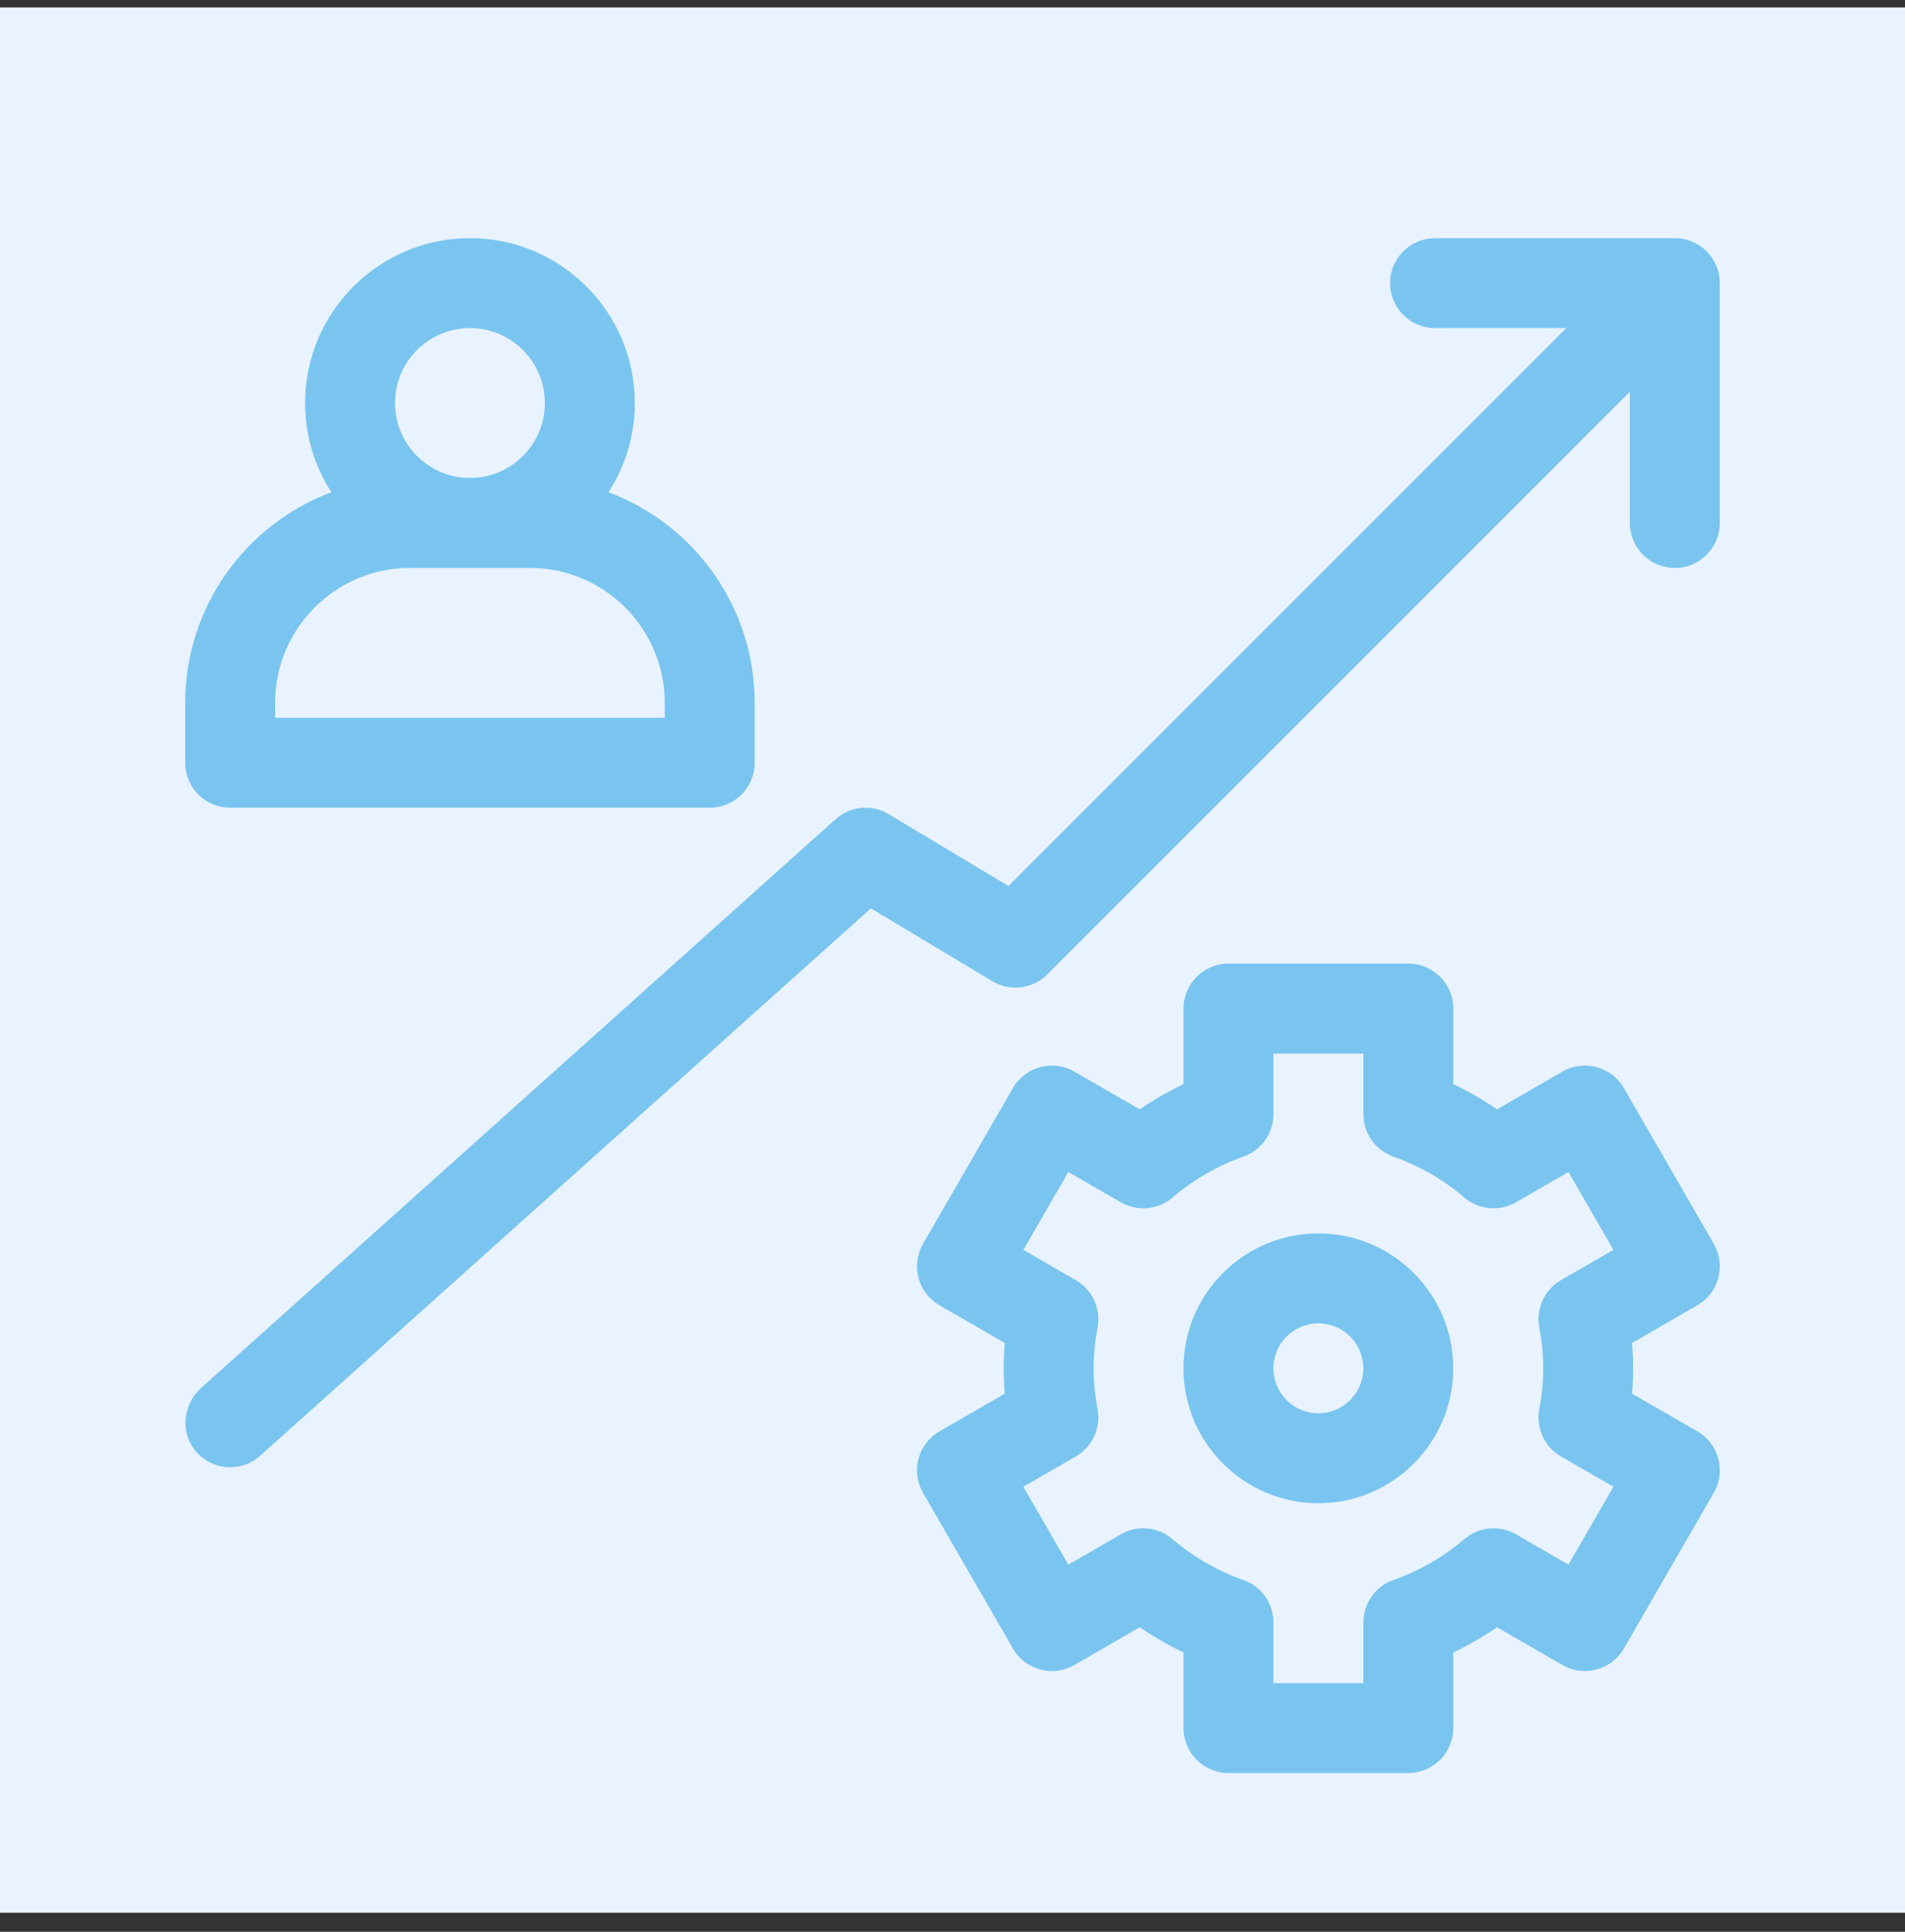 <svg width="72" height="73" viewBox="0 0 72 73" fill="none" xmlns="http://www.w3.org/2000/svg">
<rect x="0" y="0" width="72" height="73" fill="#333333" stroke="none"/>
<g clip-path="url(#clip0_345_10122)">
<path d="M72 0.281H0V72.281H72V0.281Z" fill="#E9F2FF"/>
<g clip-path="url(#clip1_345_10122)">
<path d="M63.301 9H54.238C53.3 9 52.539 9.761 52.539 10.699C52.539 11.638 53.3 12.398 54.238 12.398H59.198L38.115 33.481L33.589 30.766C32.95 30.382 32.136 30.46 31.581 30.957L7.601 52.449C6.919 53.059 6.802 54.108 7.38 54.818C7.997 55.575 9.114 55.656 9.833 55.012L32.915 34.325L37.505 37.078C38.173 37.48 39.029 37.374 39.58 36.823L61.601 14.802V19.762C61.601 20.7 62.362 21.461 63.301 21.461C64.239 21.461 65 20.7 65 19.762V10.699C65 9.761 64.239 9 63.301 9Z" fill="#79C5F0"/>
<path d="M8.699 30.523H26.824C27.763 30.523 28.523 29.763 28.523 28.824V26.559C28.523 22.919 26.222 19.807 22.998 18.6C23.626 17.628 23.992 16.471 23.992 15.23C23.992 11.795 21.197 9 17.762 9C14.326 9 11.531 11.795 11.531 15.23C11.531 16.471 11.897 17.628 12.525 18.6C9.301 19.807 7 22.919 7 26.559V28.824C7 29.763 7.761 30.523 8.699 30.523ZM17.762 12.398C19.323 12.398 20.594 13.669 20.594 15.23C20.594 16.792 19.323 18.062 17.762 18.062C16.2 18.062 14.93 16.792 14.93 15.23C14.93 13.669 16.2 12.398 17.762 12.398ZM10.398 26.559C10.398 23.748 12.685 21.461 15.496 21.461H20.027C22.838 21.461 25.125 23.748 25.125 26.559V27.125H10.398V26.559Z" fill="#79C5F0"/>
<path d="M64.773 47.004L61.374 41.117C60.905 40.305 59.866 40.026 59.053 40.495L56.581 41.923C56.057 41.561 55.505 41.243 54.927 40.969V38.113C54.927 37.175 54.166 36.414 53.228 36.414H46.431C45.492 36.414 44.732 37.175 44.732 38.113V40.969C44.154 41.242 43.602 41.561 43.078 41.923L40.606 40.495C39.793 40.026 38.754 40.305 38.285 41.117L34.886 47.004C34.417 47.816 34.695 48.856 35.508 49.325L37.976 50.75C37.949 51.071 37.935 51.389 37.935 51.707C37.935 52.025 37.949 52.343 37.976 52.665L35.508 54.09C34.695 54.559 34.417 55.598 34.886 56.41L38.285 62.297C38.754 63.11 39.793 63.388 40.606 62.919L43.078 61.492C43.602 61.853 44.154 62.172 44.732 62.445V65.301C44.732 66.24 45.492 67 46.431 67H53.228C54.166 67 54.927 66.24 54.927 65.301V62.445C55.505 62.172 56.057 61.853 56.581 61.492L59.053 62.919C59.866 63.388 60.905 63.109 61.374 62.297L64.773 56.41C65.242 55.598 64.964 54.559 64.151 54.089L61.683 52.664C61.711 52.343 61.724 52.025 61.724 51.707C61.724 51.389 61.711 51.071 61.683 50.75L64.151 49.325C64.964 48.856 65.242 47.817 64.773 47.004ZM58.176 50.156C58.277 50.699 58.325 51.207 58.325 51.707C58.325 52.208 58.277 52.715 58.176 53.258C58.046 53.966 58.375 54.679 58.998 55.038L60.98 56.183L59.281 59.126L57.298 57.981C56.674 57.621 55.891 57.693 55.344 58.162C54.554 58.837 53.651 59.357 52.661 59.708C51.982 59.949 51.529 60.59 51.529 61.31V63.602H48.13V61.31C48.13 60.59 47.677 59.948 46.998 59.708C46.008 59.357 45.105 58.837 44.315 58.162C43.768 57.693 42.985 57.621 42.361 57.981L40.378 59.126L38.679 56.183L40.661 55.038C41.284 54.679 41.613 53.966 41.483 53.258C41.382 52.715 41.334 52.208 41.334 51.707C41.334 51.207 41.383 50.699 41.483 50.156C41.613 49.449 41.284 48.736 40.661 48.376L38.679 47.231L40.378 44.288L42.361 45.433C42.985 45.793 43.768 45.721 44.315 45.253C45.105 44.577 46.008 44.057 46.998 43.706C47.677 43.466 48.13 42.824 48.13 42.105V39.813H51.529V42.104C51.529 42.824 51.982 43.466 52.661 43.706C53.651 44.057 54.554 44.577 55.344 45.253H55.344C55.891 45.721 56.674 45.793 57.298 45.433L59.281 44.288L60.98 47.231L58.998 48.376C58.375 48.736 58.046 49.449 58.176 50.156Z" fill="#79C5F0"/>
<path d="M49.828 46.609C47.017 46.609 44.73 48.896 44.73 51.707C44.73 54.518 47.017 56.805 49.828 56.805C52.639 56.805 54.926 54.518 54.926 51.707C54.926 48.896 52.639 46.609 49.828 46.609ZM49.828 53.406C48.891 53.406 48.129 52.644 48.129 51.707C48.129 50.77 48.891 50.008 49.828 50.008C50.765 50.008 51.527 50.77 51.527 51.707C51.527 52.644 50.765 53.406 49.828 53.406Z" fill="#79C5F0"/>
</g>
</g>
<defs>
<clipPath id="clip0_345_10122">
<rect width="72" height="72" fill="white" transform="translate(0 0.281)"/>
</clipPath>
<clipPath id="clip1_345_10122">
<rect width="58" height="58" fill="white" transform="translate(7 9)"/>
</clipPath>
</defs>
</svg>
